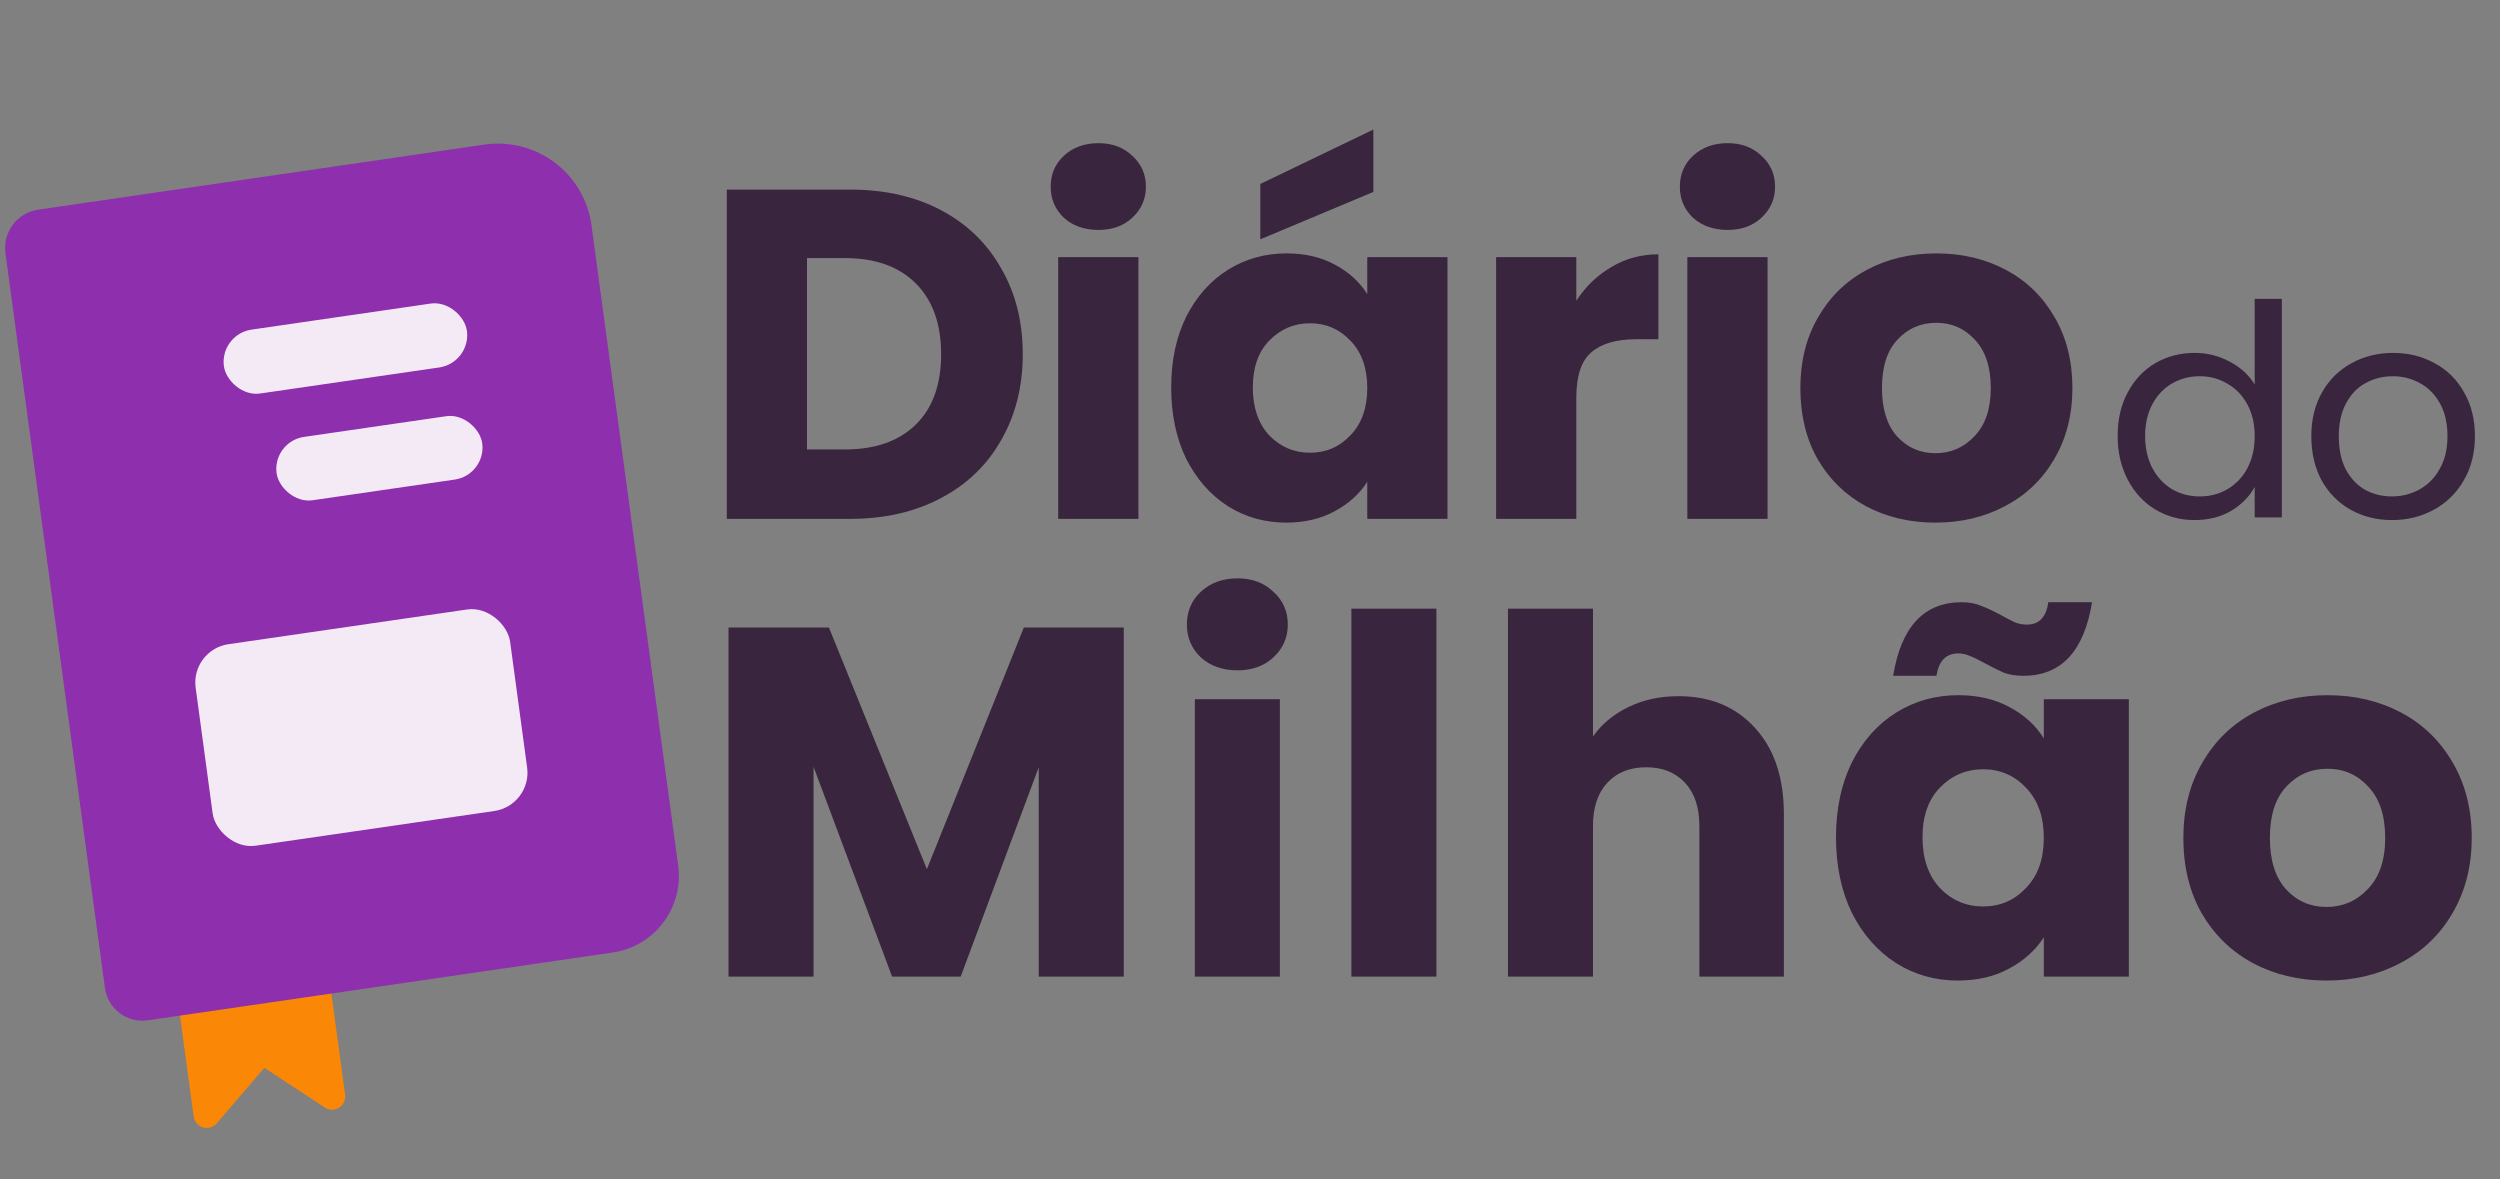 <svg width="159" height="75" viewBox="0 0 159 75" fill="none" xmlns="http://www.w3.org/2000/svg">
<rect x="0" y="0" width="159" height="75" fill="#808080" stroke="none"/>
<path d="M11.877 61.532L13.148 70.899L16.657 66.806L21.119 69.739L19.848 60.372L11.877 61.532Z" fill="#FA8706" stroke="#FA8706" stroke-width="1.676" stroke-linejoin="round"/>
<path d="M0.346 16.096C0.166 14.765 1.097 13.529 2.426 13.335L30.79 9.198C34.112 8.713 37.17 11.017 37.62 14.344L43.133 55.057C43.493 57.719 41.631 60.19 38.974 60.578L9.406 64.891C8.078 65.085 6.854 64.164 6.674 62.833L0.346 16.096Z" fill="#8E2FAD"/>
<rect width="15.613" height="4.1" rx="2.05" transform="matrix(0.99 -0.144 0.134 0.991 13.965 21.259)" fill="#F4EAF5"/>
<rect width="13.211" height="4.066" rx="2.033" transform="matrix(0.99 -0.144 0.134 0.991 17.318 28.08)" fill="#F4EAF5"/>
<rect width="20.204" height="12.932" rx="2.431" transform="matrix(0.99 -0.144 0.134 0.991 12.117 41.322)" fill="#F4EAF5"/>
<path d="M71.471 39.913V62.11H66.064V48.798L61.1 62.11H56.737L51.741 48.767V62.11H46.334V39.913H52.721L58.95 55.28L65.116 39.913H71.471ZM78.711 42.633C77.762 42.633 76.983 42.359 76.371 41.811C75.781 41.242 75.486 40.546 75.486 39.724C75.486 38.881 75.781 38.185 76.371 37.637C76.983 37.068 77.762 36.783 78.711 36.783C79.638 36.783 80.397 37.068 80.987 37.637C81.599 38.185 81.904 38.881 81.904 39.724C81.904 40.546 81.599 41.242 80.987 41.811C80.397 42.359 79.638 42.633 78.711 42.633ZM81.399 44.467V62.11H75.992V44.467H81.399ZM91.356 38.712V62.11H85.949V38.712H91.356ZM106.752 44.277C108.776 44.277 110.399 44.951 111.621 46.3C112.844 47.629 113.455 49.462 113.455 51.802V62.11H108.08V52.529C108.08 51.349 107.774 50.432 107.163 49.779C106.552 49.125 105.73 48.798 104.697 48.798C103.664 48.798 102.842 49.125 102.23 49.779C101.619 50.432 101.314 51.349 101.314 52.529V62.11H95.907V38.712H101.314V46.838C101.862 46.058 102.61 45.436 103.558 44.972C104.507 44.509 105.572 44.277 106.752 44.277ZM116.77 53.257C116.77 51.444 117.107 49.852 117.782 48.482C118.477 47.112 119.415 46.058 120.596 45.32C121.776 44.583 123.094 44.214 124.548 44.214C125.792 44.214 126.877 44.467 127.805 44.972C128.753 45.478 129.481 46.142 129.986 46.965V44.467H135.393V62.11H129.986V59.612C129.459 60.434 128.722 61.098 127.773 61.604C126.846 62.11 125.76 62.363 124.516 62.363C123.083 62.363 121.776 61.994 120.596 61.256C119.415 60.497 118.477 59.433 117.782 58.063C117.107 56.672 116.77 55.069 116.77 53.257ZM129.986 53.288C129.986 51.939 129.607 50.875 128.848 50.095C128.11 49.315 127.204 48.925 126.129 48.925C125.054 48.925 124.137 49.315 123.378 50.095C122.64 50.854 122.271 51.908 122.271 53.257C122.271 54.606 122.64 55.681 123.378 56.482C124.137 57.262 125.054 57.652 126.129 57.652C127.204 57.652 128.11 57.262 128.848 56.482C129.607 55.702 129.986 54.637 129.986 53.288ZM120.406 42.98C120.912 39.861 122.366 38.301 124.769 38.301C125.233 38.301 125.634 38.375 125.971 38.522C126.329 38.649 126.761 38.849 127.267 39.123C127.647 39.334 127.952 39.492 128.184 39.597C128.416 39.682 128.658 39.724 128.911 39.724C129.691 39.724 130.145 39.249 130.271 38.301H133.053C132.548 41.421 131.093 42.98 128.69 42.98C128.226 42.98 127.815 42.917 127.457 42.791C127.12 42.643 126.698 42.432 126.192 42.158C125.813 41.948 125.507 41.8 125.275 41.716C125.043 41.61 124.801 41.558 124.548 41.558C123.768 41.558 123.304 42.032 123.157 42.98H120.406ZM147.968 62.363C146.24 62.363 144.68 61.994 143.289 61.256C141.919 60.518 140.833 59.465 140.032 58.094C139.252 56.724 138.862 55.122 138.862 53.288C138.862 51.475 139.263 49.884 140.064 48.514C140.865 47.123 141.961 46.058 143.352 45.32C144.743 44.583 146.303 44.214 148.032 44.214C149.76 44.214 151.32 44.583 152.711 45.32C154.102 46.058 155.199 47.123 156 48.514C156.801 49.884 157.201 51.475 157.201 53.288C157.201 55.101 156.79 56.703 155.968 58.094C155.167 59.465 154.06 60.518 152.648 61.256C151.257 61.994 149.697 62.363 147.968 62.363ZM147.968 57.683C149.001 57.683 149.876 57.304 150.593 56.545C151.331 55.786 151.699 54.701 151.699 53.288C151.699 51.876 151.341 50.79 150.624 50.032C149.929 49.273 149.065 48.893 148.032 48.893C146.978 48.893 146.103 49.273 145.407 50.032C144.712 50.769 144.364 51.855 144.364 53.288C144.364 54.701 144.701 55.786 145.376 56.545C146.071 57.304 146.936 57.683 147.968 57.683Z" fill="#39253D"/>
<path d="M134.683 27.723C134.683 26.671 134.895 25.75 135.321 24.962C135.747 24.16 136.329 23.54 137.068 23.102C137.819 22.664 138.658 22.445 139.585 22.445C140.386 22.445 141.131 22.632 141.82 23.008C142.509 23.371 143.035 23.853 143.398 24.454V19.007H145.126V32.907H143.398V30.972C143.06 31.585 142.559 32.093 141.895 32.493C141.231 32.882 140.455 33.076 139.566 33.076C138.652 33.076 137.819 32.85 137.068 32.399C136.329 31.949 135.747 31.316 135.321 30.502C134.895 29.689 134.683 28.762 134.683 27.723ZM143.398 27.741C143.398 26.965 143.241 26.289 142.928 25.713C142.615 25.137 142.189 24.698 141.651 24.398C141.125 24.085 140.543 23.928 139.904 23.928C139.266 23.928 138.683 24.079 138.157 24.379C137.631 24.68 137.212 25.118 136.899 25.694C136.586 26.27 136.429 26.946 136.429 27.723C136.429 28.511 136.586 29.2 136.899 29.789C137.212 30.365 137.631 30.809 138.157 31.122C138.683 31.423 139.266 31.573 139.904 31.573C140.543 31.573 141.125 31.423 141.651 31.122C142.189 30.809 142.615 30.365 142.928 29.789C143.241 29.2 143.398 28.518 143.398 27.741ZM152.128 33.076C151.163 33.076 150.287 32.856 149.498 32.418C148.722 31.98 148.108 31.36 147.657 30.559C147.219 29.745 147 28.806 147 27.741C147 26.689 147.225 25.763 147.676 24.962C148.139 24.148 148.765 23.528 149.554 23.102C150.343 22.664 151.226 22.445 152.203 22.445C153.179 22.445 154.062 22.664 154.851 23.102C155.64 23.528 156.26 24.141 156.711 24.943C157.174 25.744 157.405 26.677 157.405 27.741C157.405 28.806 157.168 29.745 156.692 30.559C156.228 31.36 155.596 31.98 154.795 32.418C153.993 32.856 153.104 33.076 152.128 33.076ZM152.128 31.573C152.741 31.573 153.317 31.429 153.856 31.141C154.394 30.853 154.826 30.421 155.152 29.845C155.49 29.269 155.659 28.568 155.659 27.741C155.659 26.915 155.496 26.214 155.17 25.638C154.845 25.062 154.419 24.636 153.893 24.36C153.367 24.072 152.797 23.928 152.184 23.928C151.558 23.928 150.982 24.072 150.456 24.36C149.942 24.636 149.529 25.062 149.216 25.638C148.903 26.214 148.747 26.915 148.747 27.741C148.747 28.58 148.897 29.288 149.197 29.864C149.51 30.44 149.924 30.872 150.437 31.16C150.95 31.435 151.514 31.573 152.128 31.573Z" fill="#39253D"/>
<path d="M54.069 12.058C56.277 12.058 58.206 12.496 59.856 13.371C61.507 14.246 62.78 15.479 63.675 17.07C64.59 18.641 65.047 20.461 65.047 22.529C65.047 24.578 64.59 26.397 63.675 27.988C62.78 29.579 61.497 30.812 59.827 31.687C58.176 32.562 56.257 33 54.069 33H46.224V12.058H54.069ZM53.741 28.585C55.67 28.585 57.172 28.058 58.245 27.004C59.319 25.95 59.856 24.458 59.856 22.529C59.856 20.6 59.319 19.099 58.245 18.025C57.172 16.951 55.67 16.414 53.741 16.414H51.325V28.585H53.741ZM69.867 14.624C68.972 14.624 68.236 14.365 67.659 13.848C67.102 13.311 66.824 12.655 66.824 11.879C66.824 11.084 67.102 10.428 67.659 9.911C68.236 9.374 68.972 9.105 69.867 9.105C70.742 9.105 71.458 9.374 72.014 9.911C72.591 10.428 72.88 11.084 72.88 11.879C72.88 12.655 72.591 13.311 72.014 13.848C71.458 14.365 70.742 14.624 69.867 14.624ZM72.402 16.354V33H67.301V16.354H72.402ZM74.488 24.647C74.488 22.937 74.806 21.435 75.443 20.143C76.099 18.85 76.984 17.856 78.098 17.16C79.211 16.463 80.454 16.116 81.827 16.116C83 16.116 84.024 16.354 84.899 16.831C85.794 17.309 86.48 17.935 86.958 18.711V16.354H92.059V33H86.958V30.643C86.46 31.419 85.764 32.045 84.869 32.523C83.994 33 82.97 33.239 81.797 33.239C80.445 33.239 79.211 32.891 78.098 32.195C76.984 31.479 76.099 30.474 75.443 29.182C74.806 27.869 74.488 26.358 74.488 24.647ZM86.958 24.677C86.958 23.404 86.6 22.4 85.884 21.664C85.188 20.928 84.332 20.56 83.318 20.56C82.304 20.56 81.439 20.928 80.723 21.664C80.027 22.38 79.679 23.374 79.679 24.647C79.679 25.92 80.027 26.934 80.723 27.69C81.439 28.426 82.304 28.794 83.318 28.794C84.332 28.794 85.188 28.426 85.884 27.69C86.6 26.954 86.958 25.95 86.958 24.677ZM87.345 12.208L80.156 15.221V11.7L87.345 8.24V12.208ZM100.254 19.128C100.85 18.214 101.596 17.498 102.491 16.981C103.386 16.444 104.38 16.175 105.474 16.175V21.575H104.072C102.799 21.575 101.845 21.853 101.208 22.41C100.572 22.947 100.254 23.901 100.254 25.274V33H95.153V16.354H100.254V19.128ZM109.881 14.624C108.986 14.624 108.251 14.365 107.674 13.848C107.117 13.311 106.839 12.655 106.839 11.879C106.839 11.084 107.117 10.428 107.674 9.911C108.251 9.374 108.986 9.105 109.881 9.105C110.756 9.105 111.472 9.374 112.029 9.911C112.606 10.428 112.894 11.084 112.894 11.879C112.894 12.655 112.606 13.311 112.029 13.848C111.472 14.365 110.756 14.624 109.881 14.624ZM112.417 16.354V33H107.316V16.354H112.417ZM123.094 33.239C121.463 33.239 119.992 32.891 118.679 32.195C117.387 31.498 116.362 30.504 115.607 29.211C114.871 27.919 114.503 26.407 114.503 24.677C114.503 22.967 114.881 21.465 115.636 20.172C116.392 18.86 117.426 17.856 118.739 17.16C120.051 16.463 121.523 16.116 123.154 16.116C124.785 16.116 126.256 16.463 127.569 17.16C128.882 17.856 129.916 18.86 130.671 20.172C131.427 21.465 131.805 22.967 131.805 24.677C131.805 26.387 131.417 27.899 130.642 29.211C129.886 30.504 128.842 31.498 127.509 32.195C126.197 32.891 124.725 33.239 123.094 33.239ZM123.094 28.824C124.069 28.824 124.894 28.466 125.57 27.75C126.266 27.034 126.614 26.009 126.614 24.677C126.614 23.345 126.276 22.32 125.6 21.604C124.944 20.889 124.128 20.53 123.154 20.53C122.16 20.53 121.334 20.889 120.678 21.604C120.022 22.3 119.693 23.325 119.693 24.677C119.693 26.009 120.012 27.034 120.648 27.75C121.304 28.466 122.12 28.824 123.094 28.824Z" fill="#39253D"/>
</svg>
